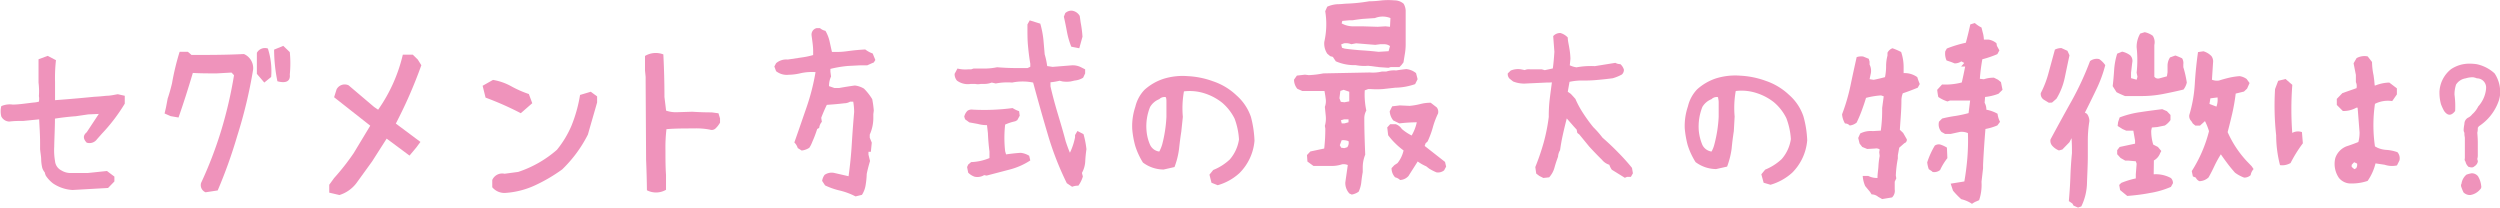 <svg xmlns="http://www.w3.org/2000/svg" viewBox="0 0 272.52 22.63"><defs><style>.cls-1{fill:#ef93bb;}</style></defs><title>img_sp_q6</title><g id="レイヤー_2" data-name="レイヤー 2"><g id="レイヤー_2-2" data-name="レイヤー 2"><path class="cls-1" d="M11.6,10.44c.42,0,.83-.1,1.24-.17l.76.17v.86a19.07,19.07,0,0,1-2.49,3.27l-.54.61a1,1,0,0,1-1.12.37c-.41-.43-.4-.8,0-1.13l1.32-2-1.15.05-1.36.2c-.82.06-1.57.15-2.27.26,0,1-.06,2-.08,3.08A6.87,6.87,0,0,0,6,17.57a1.25,1.25,0,0,0,.68,1,1.92,1.92,0,0,0,1.12.29c.59,0,1.17,0,1.76,0l2.1-.22.81.61v.53l-.69.71-3.88.22A4.24,4.24,0,0,1,5.79,20,3.54,3.54,0,0,1,5,19.16a1.55,1.55,0,0,1-.12-.37,1.42,1.42,0,0,1-.27-.48,4.44,4.44,0,0,1-.12-.86c0-.41-.09-.8-.12-1.2l0-.65c0-1-.07-1.83-.1-2.59l-1.71.17c-.49,0-1,0-1.54.07a1,1,0,0,1-.88-.56,2.36,2.36,0,0,1,0-1.12,2.29,2.29,0,0,1,1.25-.17c.58,0,1.33-.11,2.24-.22a2.86,2.86,0,0,0,.61-.1,1.64,1.64,0,0,0,0-.61A7.62,7.62,0,0,0,4.2,9c0-.82,0-1.66,0-2.54l1-.37.9.47A17.41,17.41,0,0,0,6,8.92c0,.72,0,1.39,0,2,1.35-.1,2.77-.22,4.27-.37C10.7,10.53,11.14,10.49,11.6,10.44Z"/><path class="cls-1" d="M21.92,19.94a43.68,43.68,0,0,0,2.2-5.74,46.4,46.4,0,0,0,1.39-6l-.27-.29L23.63,8c-.93,0-1.8,0-2.61-.05q-.76,2.57-1.56,4.86l-.86-.15-.66-.29.15-.64.19-1c.13-.36.29-.91.47-1.64a27.21,27.21,0,0,1,.83-3.44h.9c.16.13.29.24.39.34,1.86,0,3.76,0,5.72-.1a1.67,1.67,0,0,1,1,1.71,51.74,51.74,0,0,1-1.74,7.25,52.86,52.86,0,0,1-2.12,5.91l-1.32.2A.84.84,0,0,1,21.92,19.94ZM28,8.05V5.76a1,1,0,0,1,1.2-.47,8,8,0,0,1,.36,3.1L28.81,9Zm1.88-2.64,1-.41.71.68a12.42,12.42,0,0,1,0,2.44c.08.71-.37,1-1.35.74A17.4,17.4,0,0,1,29.88,5.41Z"/><path class="cls-1" d="M35.89,21v-.86l.53-.73a25.48,25.48,0,0,0,2.13-2.71l1.81-3-3.94-3.1.27-.86A1,1,0,0,1,38,9.3l2.78,2.36.44.3a17.24,17.24,0,0,0,2.69-6H45l.54.53.39.62c-.42,1.17-.87,2.29-1.34,3.36s-.95,2.05-1.44,3l2.68,2-.46.62-.73.87-2.49-1.85-1.59,2.49-1.73,2.39A3.71,3.71,0,0,1,37,21.26Z"/><path class="cls-1" d="M52.93,10.64l-.32-1.29,1.13-.64a6.19,6.19,0,0,1,2,.7,11.38,11.38,0,0,0,1.91.84l.37,1-1.25,1.09A33.76,33.76,0,0,0,52.93,10.64Zm.73,9.77v-.79A1.18,1.18,0,0,1,55,18.94l1.49-.2a12.26,12.26,0,0,0,4.22-2.41,11,11,0,0,0,1.57-2.59,15.34,15.34,0,0,0,.95-3.39L64.4,10l.69.51v.66c-.33,1.17-.68,2.34-1,3.49a14.14,14.14,0,0,1-2.81,3.81,17.8,17.8,0,0,1-2.95,1.73,9.12,9.12,0,0,1-3.25.83A1.72,1.72,0,0,1,53.66,20.41Z"/><path class="cls-1" d="M70.43,17.43l-.05-8.5,0-.54-.07-.7,0-1.59a2.29,2.29,0,0,1,2-.17c.08,1.56.12,3.11.12,4.64l.18,1.49a3.33,3.33,0,0,0,1.23.17l1.62-.05c.78.05,1.49.07,2.13.07l.73.1.17.56v.46A2.65,2.65,0,0,1,78,14a.6.6,0,0,1-.62.13A7.91,7.91,0,0,0,75.6,14c-1,0-2,0-2.95.08a17.08,17.08,0,0,0-.11,2.3c0,.91,0,1.8.06,2.68v1.63a2.16,2.16,0,0,1-2.08.05C70.51,19.73,70.48,18.62,70.43,17.43Z"/><path class="cls-1" d="M93.26,21.41a7.56,7.56,0,0,0-1.72-.64,7.77,7.77,0,0,1-1.6-.56l-.32-.49a1.45,1.45,0,0,1,.27-.66,1.36,1.36,0,0,1,1-.22l1.61.37c.16-1.16.28-2.32.35-3.49s.16-2.35.26-3.52a7.06,7.06,0,0,0-.1-1.12l-.34,0a1.31,1.31,0,0,1-.66.18c-.65.08-1.28.13-1.88.17-.23.47-.43.94-.61,1.41l.07.44a1.17,1.17,0,0,0-.29.66l-.22.12a12.91,12.91,0,0,1-.54,1.42,3,3,0,0,1-.32.63,1.94,1.94,0,0,1-.83.3l-.43-.27a1.44,1.44,0,0,0-.37-.61c.44-1.24.87-2.5,1.31-3.77a24.13,24.13,0,0,0,1-3.9,5.87,5.87,0,0,0-1.58.11,5.94,5.94,0,0,1-1.35.18,1.88,1.88,0,0,1-1.37-.39l-.19-.51.19-.36a1.7,1.7,0,0,1,1.27-.4l1.54-.23A8.19,8.19,0,0,0,88.64,6l0-.44c0-.56-.1-1.12-.17-1.69A.72.72,0,0,1,89,3.07h.39a1.31,1.31,0,0,0,.59.29,4,4,0,0,1,.45,1.14c.09.4.17.79.26,1.16l.31,0h.35c.5,0,1-.08,1.48-.14s1-.1,1.49-.13a2.86,2.86,0,0,0,.81.44l.29.71-.17.27c-.23.09-.46.2-.71.31l-.75,0-1.37.07a12.69,12.69,0,0,0-1.9.32v.3l.07.53a2.5,2.5,0,0,0-.22,1.05l.58.2.54,0c.55-.1,1.12-.19,1.69-.27a2.5,2.5,0,0,1,1,.34,6.07,6.07,0,0,1,.9,1.15,11.16,11.16,0,0,1,.17,1.24l-.05.39,0,.49a4.42,4.42,0,0,1-.39,1.74v.34l.22.54-.1,1-.26,0,0,.3.17.7c-.14.48-.27.95-.36,1.42a9,9,0,0,1-.13,1.27,2.7,2.7,0,0,1-.39,1Z"/><path class="cls-1" d="M116.87,20.36l-.58-.39a33.11,33.11,0,0,1-2.09-5.38c-.55-1.85-1.07-3.71-1.58-5.59A5.68,5.68,0,0,0,110.33,9a6.62,6.62,0,0,0-1.78.1l-.44-.1a2.31,2.31,0,0,1-.83.15h-.37a1.61,1.61,0,0,1-.61,0l-.49,0a2,2,0,0,1-1.49-.36,1.09,1.09,0,0,1-.26-.74l.31-.58a3.55,3.55,0,0,0,1.15.09h.34l.27-.09q.78,0,1.38,0a6.67,6.67,0,0,0,1.18-.14q1.08.09,2.13.09l.78,0,.41,0,.3-.14,0-.34c-.12-.69-.2-1.37-.26-2.06S112,3.41,112,2.66l.25-.44,1.15.36a10.23,10.23,0,0,1,.34,1.74l.14,1.61a7.81,7.81,0,0,1,.27,1.27l.59.09,2.12-.17a2,2,0,0,1,1,.22l.43.22,0,.44-.22.47a2.1,2.1,0,0,1-.92.31l-.44.1a3.33,3.33,0,0,1-.88,0l-.32-.08a6.7,6.7,0,0,1-1,.17l0,.44c.23,1,.5,2,.8,3s.6,2,.86,3c.15.45.3.87.46,1.24a7.06,7.06,0,0,0,.56-1.68l0-.25.26-.44.66.34a9.71,9.71,0,0,1,.32,1.64c-.06.44-.11.89-.13,1.34a2.93,2.93,0,0,1-.36,1.25l.1.39a3.2,3.2,0,0,1-.49,1A1.76,1.76,0,0,0,116.87,20.36Zm-10.64-1.1a1.8,1.8,0,0,1-.69-.44l-.12-.61.12-.27.32-.27a5.71,5.71,0,0,0,2-.44l0-.71c-.08-.63-.14-1.29-.17-2l-.1-.88a3.71,3.71,0,0,1-1-.13l-.93-.17L105.2,13l-.09-.29a1.32,1.32,0,0,1,.36-.64.81.81,0,0,1,.56-.12,23.57,23.57,0,0,0,4.35-.17,3.3,3.3,0,0,0,.71.34l.07.49-.27.49-.22.12a5.46,5.46,0,0,0-1.1.36,12.87,12.87,0,0,0,0,2.91l.1.34c.56-.08,1.08-.14,1.59-.17a2.2,2.2,0,0,1,.93.32l.12.51a7.6,7.6,0,0,1-2.28,1l-2.48.65-.27-.05A1.42,1.42,0,0,1,106.23,19.26Zm11.42-14-.87-.17a8.36,8.36,0,0,1-.47-1.61c-.1-.54-.21-1.09-.34-1.66l.15-.39a1,1,0,0,1,.7-.27,1.14,1.14,0,0,1,.88.58l.1.71A12.26,12.26,0,0,1,118,4Z"/><path class="cls-1" d="M132.06,19.92l-.22-.88.41-.51a5.76,5.76,0,0,0,1.81-1.15,4.31,4.31,0,0,0,1-2.18,7.74,7.74,0,0,0-.48-2.27,5.52,5.52,0,0,0-1.35-1.73,6,6,0,0,0-1.85-1,5.3,5.3,0,0,0-2.32-.24,10.47,10.47,0,0,0-.12,2.78l-.17,1.61c-.1.64-.18,1.28-.25,1.93a8.69,8.69,0,0,1-.49,1.93l-1.19.27a3.79,3.79,0,0,1-2.25-.76,7.88,7.88,0,0,1-.85-1.85,9.72,9.72,0,0,1-.32-1.84,6.63,6.63,0,0,1,.34-2.39,4,4,0,0,1,1-1.85,5.76,5.76,0,0,1,2.08-1.2,7,7,0,0,1,2.63-.29,9.29,9.29,0,0,1,2.76.56,6.86,6.86,0,0,1,2.56,1.54,5.48,5.48,0,0,1,1.57,2.34,11.66,11.66,0,0,1,.39,2.61,5.65,5.65,0,0,1-1.64,3.52,5.9,5.9,0,0,1-2.37,1.32Zm-5.37-4.18a14.62,14.62,0,0,0,.46-3l0-1.59c0-.23,0-.41-.07-.56a.79.79,0,0,0-.71.22,2,2,0,0,0-1,.85,5.54,5.54,0,0,0-.39,2.57,4.71,4.71,0,0,0,.39,1.56,1.28,1.28,0,0,0,1,.73s0,0,0,0A4,4,0,0,0,126.69,15.74Z"/><path class="cls-1" d="M147.35,21.21l-.26-.12a1.7,1.7,0,0,1-.44-1.2l.27-1.9a1.15,1.15,0,0,0-.62-.08,3.59,3.59,0,0,1-1.17.18h-.44l-1.51,0-.66-.48-.05-.71.37-.39,1.51-.32a19.06,19.06,0,0,0,.12-2.17l-.05-.3a2.85,2.85,0,0,0,.1-1.07l-.1-1a1.78,1.78,0,0,0,.1-.83l-.05-.37-.09-.53c-.82,0-1.62,0-2.42,0l-.54-.24a1.54,1.54,0,0,1-.36-1l.31-.44.88-.1.42.05A10,10,0,0,0,144.25,8l5.06-.1a4.22,4.22,0,0,0,1.32-.1l.48,0a2.73,2.73,0,0,1,1.08-.12c.41-.07.77-.11,1.1-.15a2,2,0,0,1,1.07.44l.17.66-.27.54a6.85,6.85,0,0,1-2.17.39l-1.35.15a9.54,9.54,0,0,1-1.31,0l-.29,0-.37.14a8.22,8.22,0,0,0,.17,2.2,1.72,1.72,0,0,0-.22.88c0,1.32.05,2.63.1,3.93a3.7,3.7,0,0,0-.27,1.42l0,.48c-.07.38-.12.75-.16,1.13a3.4,3.4,0,0,1-.28,1A1.82,1.82,0,0,1,147.35,21.21Zm4-13.82-1-.07-1.2-.15a5,5,0,0,1-1.37-.07,5,5,0,0,1-2.17-.42l-.32-.48-.29-.08-.32-.27a2,2,0,0,1-.32-1.29,8.75,8.75,0,0,0,.1-3.34l.22-.49a3.18,3.18,0,0,1,1.09-.27c.4,0,.79-.06,1.18-.07a17.8,17.8,0,0,0,2.3-.25c.5,0,1-.05,1.4-.1a7.65,7.65,0,0,1,1.36,0,1.51,1.51,0,0,1,1,.37,1.68,1.68,0,0,1,.22.73c0,1.25,0,2.5,0,3.76A6.38,6.38,0,0,1,153.12,6l-.13.8-.22.29-.22.22-.53,0-.42,0Zm-4.27,3.66,0-1.05-.61-.21-.36.12-.1.8.15.39.39.05Zm-.22,5a.79.79,0,0,0,.14-.66,1.48,1.48,0,0,0-.75-.1l-.2.54.15.27.34.05Zm4.51-10.47.15-.56a1.06,1.06,0,0,0-.64-.2l-.43,0-.54.07-2.08-.17-.53.1a1.56,1.56,0,0,0-.79-.1l-.31.12.09.37.3.09c.65.09,1.28.15,1.89.19s1.21.09,1.79.16ZM147,13.33l0-.32-.49,0-.34.1.09.34h.3Zm4.52-10.41.05-.95a2.25,2.25,0,0,0-1.69,0l-1.33.09q-.57.06-1.11.15h-.36l-.76.07-.07.27a2.56,2.56,0,0,0,1.18.32l1.11,0,1.64.05.85-.05Zm1.1,16.7a1.18,1.18,0,0,0-.54-.29,1.44,1.44,0,0,1-.39-1L152,18l.34-.22A3.41,3.41,0,0,0,153,16.4a8,8,0,0,1-.9-.77,7.2,7.2,0,0,1-.78-.89l-.1-.85.32-.35h.61a1.32,1.32,0,0,1,.66.52,5.32,5.32,0,0,0,1.07.71,4.75,4.75,0,0,0,.56-1.44,17.72,17.72,0,0,0-1.9.12l-.66-.32a1.76,1.76,0,0,1-.39-1l.27-.54.83-.1,1.07.05a7.41,7.41,0,0,0,1.13-.19,4.47,4.47,0,0,1,1.17-.15l.66.51a.79.79,0,0,1,.14.66,9.09,9.09,0,0,0-.58,1.55,9.89,9.89,0,0,1-.56,1.5l-.22.2-.1.29,2.22,1.74.12.51-.22.41a1.07,1.07,0,0,1-.83.22,5.5,5.5,0,0,1-.8-.41l-.32-.25a4.75,4.75,0,0,1-.93-.53c-.32.52-.67,1.05-1,1.58A1.29,1.29,0,0,1,152.63,19.62Z"/><path class="cls-1" d="M168.24,19.4l-.44-.22-.34-.26-.1-.71a25.84,25.84,0,0,0,.92-2.69,20.1,20.1,0,0,0,.55-2.78,14.93,14.93,0,0,1,.11-2c.07-.58.15-1.17.23-1.76L168.83,9h-.27l-2.15.1a3.21,3.21,0,0,1-1.47-.22l-.39-.31a.71.71,0,0,1-.19-.57l.32-.31a2.09,2.09,0,0,1,1.14-.13l.39.08a1.07,1.07,0,0,1,.59-.08c.49,0,.91,0,1.27,0l.32.09.88-.19c.08-.59.13-1.19.17-1.81l-.13-1.71a1,1,0,0,1,.79-.34,1.74,1.74,0,0,1,.8.49c0,.37.11.76.17,1.16a7.88,7.88,0,0,1,.12,1.16l-.07.71a2.57,2.57,0,0,0,.73.22,8.68,8.68,0,0,1,2-.13l2.24-.36a1.09,1.09,0,0,0,.54.14,1.28,1.28,0,0,1,.39.61.7.7,0,0,1-.22.52,4.81,4.81,0,0,1-1,.41c-.61.08-1.16.14-1.64.18a14.39,14.39,0,0,1-1.48.07,6.49,6.49,0,0,0-1.59.14L170.9,10l.34.24.49.54a10.36,10.36,0,0,0,.87,1.6,16.93,16.93,0,0,0,1.08,1.48,10.52,10.52,0,0,1,1,1.14q1,.88,1.74,1.65a21.42,21.42,0,0,1,1.48,1.65l.1.59-.22.39-.42,0-.24.1-1.42-.88a2,2,0,0,1-.27-.54,1.63,1.63,0,0,1-.8-.54c-.46-.45-.92-.93-1.39-1.44l-1.08-1.32-.22-.17-.07-.36-.32-.35-.76-.87c-.14.55-.28,1.12-.41,1.7s-.24,1.18-.32,1.76a1.56,1.56,0,0,0-.22.71c-.14.38-.27.76-.38,1.16a2.59,2.59,0,0,1-.59,1.09Z"/><path class="cls-1" d="M192.25,19.92,192,19l.42-.51a5.83,5.83,0,0,0,1.8-1.15,4.25,4.25,0,0,0,1-2.18,7.75,7.75,0,0,0-.49-2.27,5.35,5.35,0,0,0-1.34-1.73,5.94,5.94,0,0,0-1.86-1,5.28,5.28,0,0,0-2.32-.24,10.47,10.47,0,0,0-.12,2.78L189,14.3c-.1.64-.18,1.28-.24,1.93a9.27,9.27,0,0,1-.49,1.93l-1.2.27a3.78,3.78,0,0,1-2.24-.76,7.92,7.92,0,0,1-.86-1.85,10.58,10.58,0,0,1-.32-1.84,6.63,6.63,0,0,1,.35-2.39A4,4,0,0,1,185,9.74a5.8,5.8,0,0,1,2.07-1.2,7.09,7.09,0,0,1,2.64-.29,9.42,9.42,0,0,1,2.76.56,6.94,6.94,0,0,1,2.56,1.54,5.37,5.37,0,0,1,1.56,2.34A11.11,11.11,0,0,1,197,15.3a5.64,5.64,0,0,1-1.63,3.52A6,6,0,0,1,193,20.14Zm-5.37-4.18a14.64,14.64,0,0,0,.47-3l0-1.59c0-.23-.06-.41-.07-.56a.79.79,0,0,0-.71.22,2,2,0,0,0-1,.85,5.82,5.82,0,0,0-.39,2.57,5.26,5.26,0,0,0,.39,1.56,1.31,1.31,0,0,0,1,.73l0,0A3,3,0,0,0,186.88,15.74Z"/><path class="cls-1" d="M205.17,21.7l-.44-.25a1.11,1.11,0,0,0-.71-.26l-.17-.27-.53-.64a3.29,3.29,0,0,1-.27-1.1l.27,0,.34,0a2.1,2.1,0,0,0,1,.22c0-.4.07-.81.1-1.2A8.52,8.52,0,0,1,204.9,17l-.05-.42.05-.29a.64.64,0,0,0-.49-.1l-.87.05-.54-.22-.29-.37-.15-.61.22-.49a2.55,2.55,0,0,1,1.37-.26l.87-.05a15.22,15.22,0,0,0,.15-2.15l0-.32.17-1.27-.29-.1a8.64,8.64,0,0,0-1.64.27c-.14.48-.3.93-.46,1.37s-.35.88-.56,1.32a1.41,1.41,0,0,1-.76.32.68.68,0,0,0-.51-.22,2.31,2.31,0,0,1-.32-1,20.8,20.8,0,0,0,.91-3.09c.22-1.06.45-2.11.68-3.14a1.5,1.5,0,0,1,.71-.07l.61.25.09.31,0,.32a1.49,1.49,0,0,1,.14.93l-.14.66.44.07c.42-.08.83-.18,1.24-.29a5.93,5.93,0,0,0,.12-1.19,4.5,4.5,0,0,1,.15-1.16l0-.31a1,1,0,0,1,.54-.49,6.74,6.74,0,0,1,.95.41,5.07,5.07,0,0,1,.27,1.66l0,.64a2.36,2.36,0,0,1,1.49.44q.12.39.27.75l-.22.4c-.54.22-1.08.43-1.63.61a2.18,2.18,0,0,0-.15.8c0,1.06-.11,2.12-.17,3.18l.36.34.4.7a.39.39,0,0,1-.27.42l-.56.49-.15.83,0,.34a12.45,12.45,0,0,0-.22,1.86l.05.31-.17.37,0,.34v.49a1,1,0,0,1-.29.88Zm5.47-3-.39-.26a3.48,3.48,0,0,1-.17-.74,8.72,8.72,0,0,1,.83-1.83.77.77,0,0,1,.58-.12,3.31,3.31,0,0,1,.74.34l.05,1.15a6.31,6.31,0,0,0-.79,1.29A1,1,0,0,1,210.64,18.74Zm4.3,3.5a3.77,3.77,0,0,0-1.15-.49,8.74,8.74,0,0,1-.9-.93l-.25-.76,1.49-.24c.15-.86.26-1.73.33-2.6a23.59,23.59,0,0,0,.06-2.67,1.69,1.69,0,0,0-.88-.13l-1,.22-.61,0-.39-.22a1.21,1.21,0,0,1-.27-1.12l.34-.34a13.57,13.57,0,0,1,1.44-.28,13.63,13.63,0,0,0,1.44-.31l.17-1.37c-.73,0-1.46,0-2.2,0l-.27.1a3.83,3.83,0,0,1-1-.49q-.08-.39-.12-.78l.53-.58a7.11,7.11,0,0,0,2.15-.22c.13-.56.25-1.13.37-1.74l-.44,0,.34-.39-.32-.17a1.28,1.28,0,0,1-.73.22l-.37-.15-.51-.17a1.83,1.83,0,0,1-.14-1l.17-.3a13,13,0,0,1,2.07-.63c.18-.65.34-1.31.49-2l.49-.15A3.4,3.4,0,0,0,216,3l.12.49a3.26,3.26,0,0,1,.14.83h.27l.27,0a1.81,1.81,0,0,1,.83.39l.05.29.27.49-.22.41a10.94,10.94,0,0,1-1.64.56,20,20,0,0,0-.27,2.13l.44.05a3.21,3.21,0,0,1,1.1-.17l.44.22.32.26.17.84-.44.43a5.66,5.66,0,0,1-1.46.35l-.05.63a1.51,1.51,0,0,1,.19.76,3.87,3.87,0,0,1,1.22.44,2.51,2.51,0,0,0,.27.88l-.29.39a6.07,6.07,0,0,1-1.3.39c-.11,1.32-.2,2.63-.26,3.93l0,.36-.17,1.47a5.22,5.22,0,0,1-.26,2l-.27.12A2,2,0,0,0,214.94,22.24Z"/><path class="cls-1" d="M223.34,11.2l-.56-.34a.75.75,0,0,1-.32-.71,10.79,10.79,0,0,0,.88-2.32L224,5.41a1.52,1.52,0,0,1,.71-.17l.66.3.22.49c-.18.83-.35,1.65-.52,2.46a7.24,7.24,0,0,1-.9,2.27l-.48.42Zm3.18,11.43-.49-.22-.12-.22-.39-.27c.08-.91.14-1.8.17-2.67s.09-1.73.17-2.56c0-.55,0-1.09-.05-1.63l-.22.44-.78.8-.37.1a1.93,1.93,0,0,1-.71-.49.82.82,0,0,1-.21-.71c.76-1.41,1.53-2.82,2.31-4.21a32.34,32.34,0,0,0,2-4.33,1.21,1.21,0,0,1,1-.22,2.59,2.59,0,0,1,.66.66,14.06,14.06,0,0,1-1,2.7c-.39.82-.8,1.65-1.22,2.48l.22.12a1.31,1.31,0,0,1,.27.8,13.17,13.17,0,0,0-.17,2.18l0,1.58c0,1-.06,2-.09,2.93a6.12,6.12,0,0,1-.62,2.61Zm5.12-12.16c-.32-.13-.63-.27-.92-.42l-.42-.66c.07-.58.12-1.18.16-1.78a7.49,7.49,0,0,1,.33-1.76l.54-.22a2.2,2.2,0,0,1,.88.4.85.85,0,0,1,.22.8l-.13,1.1,0,.59.61.17.09-.32-.09-.44a12.89,12.89,0,0,0,0-2.78,2.86,2.86,0,0,1,.39-1.49l.49-.15a2.26,2.26,0,0,1,.88.39,1.3,1.3,0,0,1,.17,1c0,1.15,0,2.31,0,3.46a.5.5,0,0,0,.56.18l.81-.22.07-.44,0-.71a1.64,1.64,0,0,1,.27-.91l.58-.21a6.33,6.33,0,0,1,.74.31A1,1,0,0,1,238,7l0,.32A12,12,0,0,1,238.38,9a2,2,0,0,1-.36.76c-.73.18-1.48.34-2.25.49a12.22,12.22,0,0,1-2.37.22Zm.25,10.89-.78-.64-.1-.56.22-.22a8.92,8.92,0,0,1,1.59-.49V19l.09-1.15-.09-.27-.78-.07-.37,0-.51-.29-.37-.41v-.44l.27-.35,1.68-.36,0-.34-.19-1.08h-.78l-.39-.17-.54-.34.05-.42.17-.51a10.37,10.37,0,0,1,2.27-.58c.78-.12,1.57-.22,2.37-.32l.51.22.39.41v.56a2.3,2.3,0,0,1-.61.59l-.83.17-.59.05-.07.34a5,5,0,0,0,.22,1.52l.51.26.37.44-.12.22a1.5,1.5,0,0,1-.69.81L234.77,19a3.45,3.45,0,0,1,1.88.41.76.76,0,0,1,.22.56l-.22.4a9.46,9.46,0,0,1-2.31.67C233.54,21.2,232.72,21.29,231.89,21.36Zm7.86-1.61a.78.78,0,0,1-.39-.39l-.32-.13-.12-.58a14.79,14.79,0,0,0,1.88-4.35,6.82,6.82,0,0,0-.44-1.1l-.54.49h-.51l-.27-.22-.17-.27a.76.76,0,0,1-.22-.66,14.67,14.67,0,0,0,.6-3.4c.07-1.18.19-2.33.35-3.46l.59-.09a2,2,0,0,1,.88.53,1,1,0,0,1,.17.71l-.12,1.86a1.47,1.47,0,0,0,.76.09q.51-.16,1.08-.3a7.63,7.63,0,0,1,1.18-.18,1.75,1.75,0,0,1,.76.31l.32.44-.27.61-.34.32-.9.22a21.23,21.23,0,0,1-.37,2.14c-.16.69-.33,1.38-.51,2.06a11.4,11.4,0,0,0,2.07,3.15l.54.56.22.32a1.27,1.27,0,0,0-.32.66,1,1,0,0,1-.71.27,3.92,3.92,0,0,1-1-.54c-.29-.33-.56-.65-.82-1s-.49-.66-.72-1a12.64,12.64,0,0,0-.67,1.21c-.2.43-.42.87-.67,1.31A1.52,1.52,0,0,1,239.75,19.75Zm1.86-8.13a2.25,2.25,0,0,0,.12-1l-.78.1-.1.61Z"/><path class="cls-1" d="M248.54,18a13.06,13.06,0,0,1-.42-3.25A29.72,29.72,0,0,1,248,9.71l.34-.9.8-.2.74.64a34.85,34.85,0,0,0,0,5.32h-.14a1.31,1.31,0,0,1,1.19-.17l.1,1.22a14.66,14.66,0,0,0-1.34,2.15A1.78,1.78,0,0,1,248.54,18ZM256.35,20a1.66,1.66,0,0,1-1.39-.61,2.69,2.69,0,0,1-.39-2.17,2.08,2.08,0,0,1,1.22-1.27c.49-.16.92-.32,1.29-.47a3.82,3.82,0,0,0,.13-1.07L257,11.74l-.14,0a2.86,2.86,0,0,1-1.47.36l-.66-.66v-.66l.61-.63,1.54-.54a1.06,1.06,0,0,0-.07-.66V8.17l-.25-1.27.32-.56a1.76,1.76,0,0,1,1.22-.19l.47.61a7.4,7.4,0,0,0,.17,1.46l.07.54.05.56.07,0A4.33,4.33,0,0,1,260.45,9l.83.63v.66l-.51.73a3.09,3.09,0,0,0-1.88.3,16,16,0,0,0,0,4.64l.26.14a2.82,2.82,0,0,0,1,.24,4.45,4.45,0,0,1,1.19.25,1,1,0,0,1,.22.9l-.27.54a2.48,2.48,0,0,1-1.34-.07l-1-.15a5.7,5.7,0,0,1-.86,1.91A5.27,5.27,0,0,1,256.35,20Zm.49-1.66a.71.71,0,0,0,.1-.51l-.32-.15-.27.29v.22l.29.25Z"/><path class="cls-1" d="M269.05,17.77c.18.21.21.36.1.46a1,1,0,0,1-.39-.61.36.36,0,0,1-.07-.36V15a2.94,2.94,0,0,1-.05-.35.57.57,0,0,0-.08-.36v-.2a4.78,4.78,0,0,1,.08-.58.77.77,0,0,1,.46-.71,1.26,1.26,0,0,0,.39-.34,2.75,2.75,0,0,0,.66-.86A3.34,3.34,0,0,0,271,9.71V9.66a1,1,0,0,0-1-1.12,1.72,1.72,0,0,0-.44-.12,2.64,2.64,0,0,0-.78.12,1.5,1.5,0,0,0-1.05.68,3.46,3.46,0,0,0-.17,1.1,9.51,9.51,0,0,1,.07,1.78q-.62.81-1.2,0a5.43,5.43,0,0,1-.34-.73,4.77,4.77,0,0,1-.17-1.25V10a3.35,3.35,0,0,1,1.25-2.45,3.56,3.56,0,0,1,2.07-.61A5.39,5.39,0,0,1,270,7a4.18,4.18,0,0,1,1.93,1,3.67,3.67,0,0,1,.61,1.93,3.06,3.06,0,0,1-.12.95,5.42,5.42,0,0,1-2.2,2.88l-.12.17c0,.15,0,.36-.08.64h-.24l.24-.39c.05.52.08,1,.08,1.36v1.39a1.27,1.27,0,0,1-.05.37s0,.12.05.22v.12a.79.79,0,0,1-.37.49.4.4,0,0,1-.29.12c-.17,0-.34-.05-.54-.27Zm.37,1.12a.86.86,0,0,1,.7.32,2.47,2.47,0,0,1,.35,1.05.39.39,0,0,1-.12.39,1.76,1.76,0,0,1-1.06.61h-.09a1,1,0,0,1-.66-.29,5.51,5.51,0,0,1-.27-.69c0-.09,0-.18.05-.24a1.58,1.58,0,0,1,.54-1A3.11,3.11,0,0,1,269.42,18.89Z"/></g></g></svg>